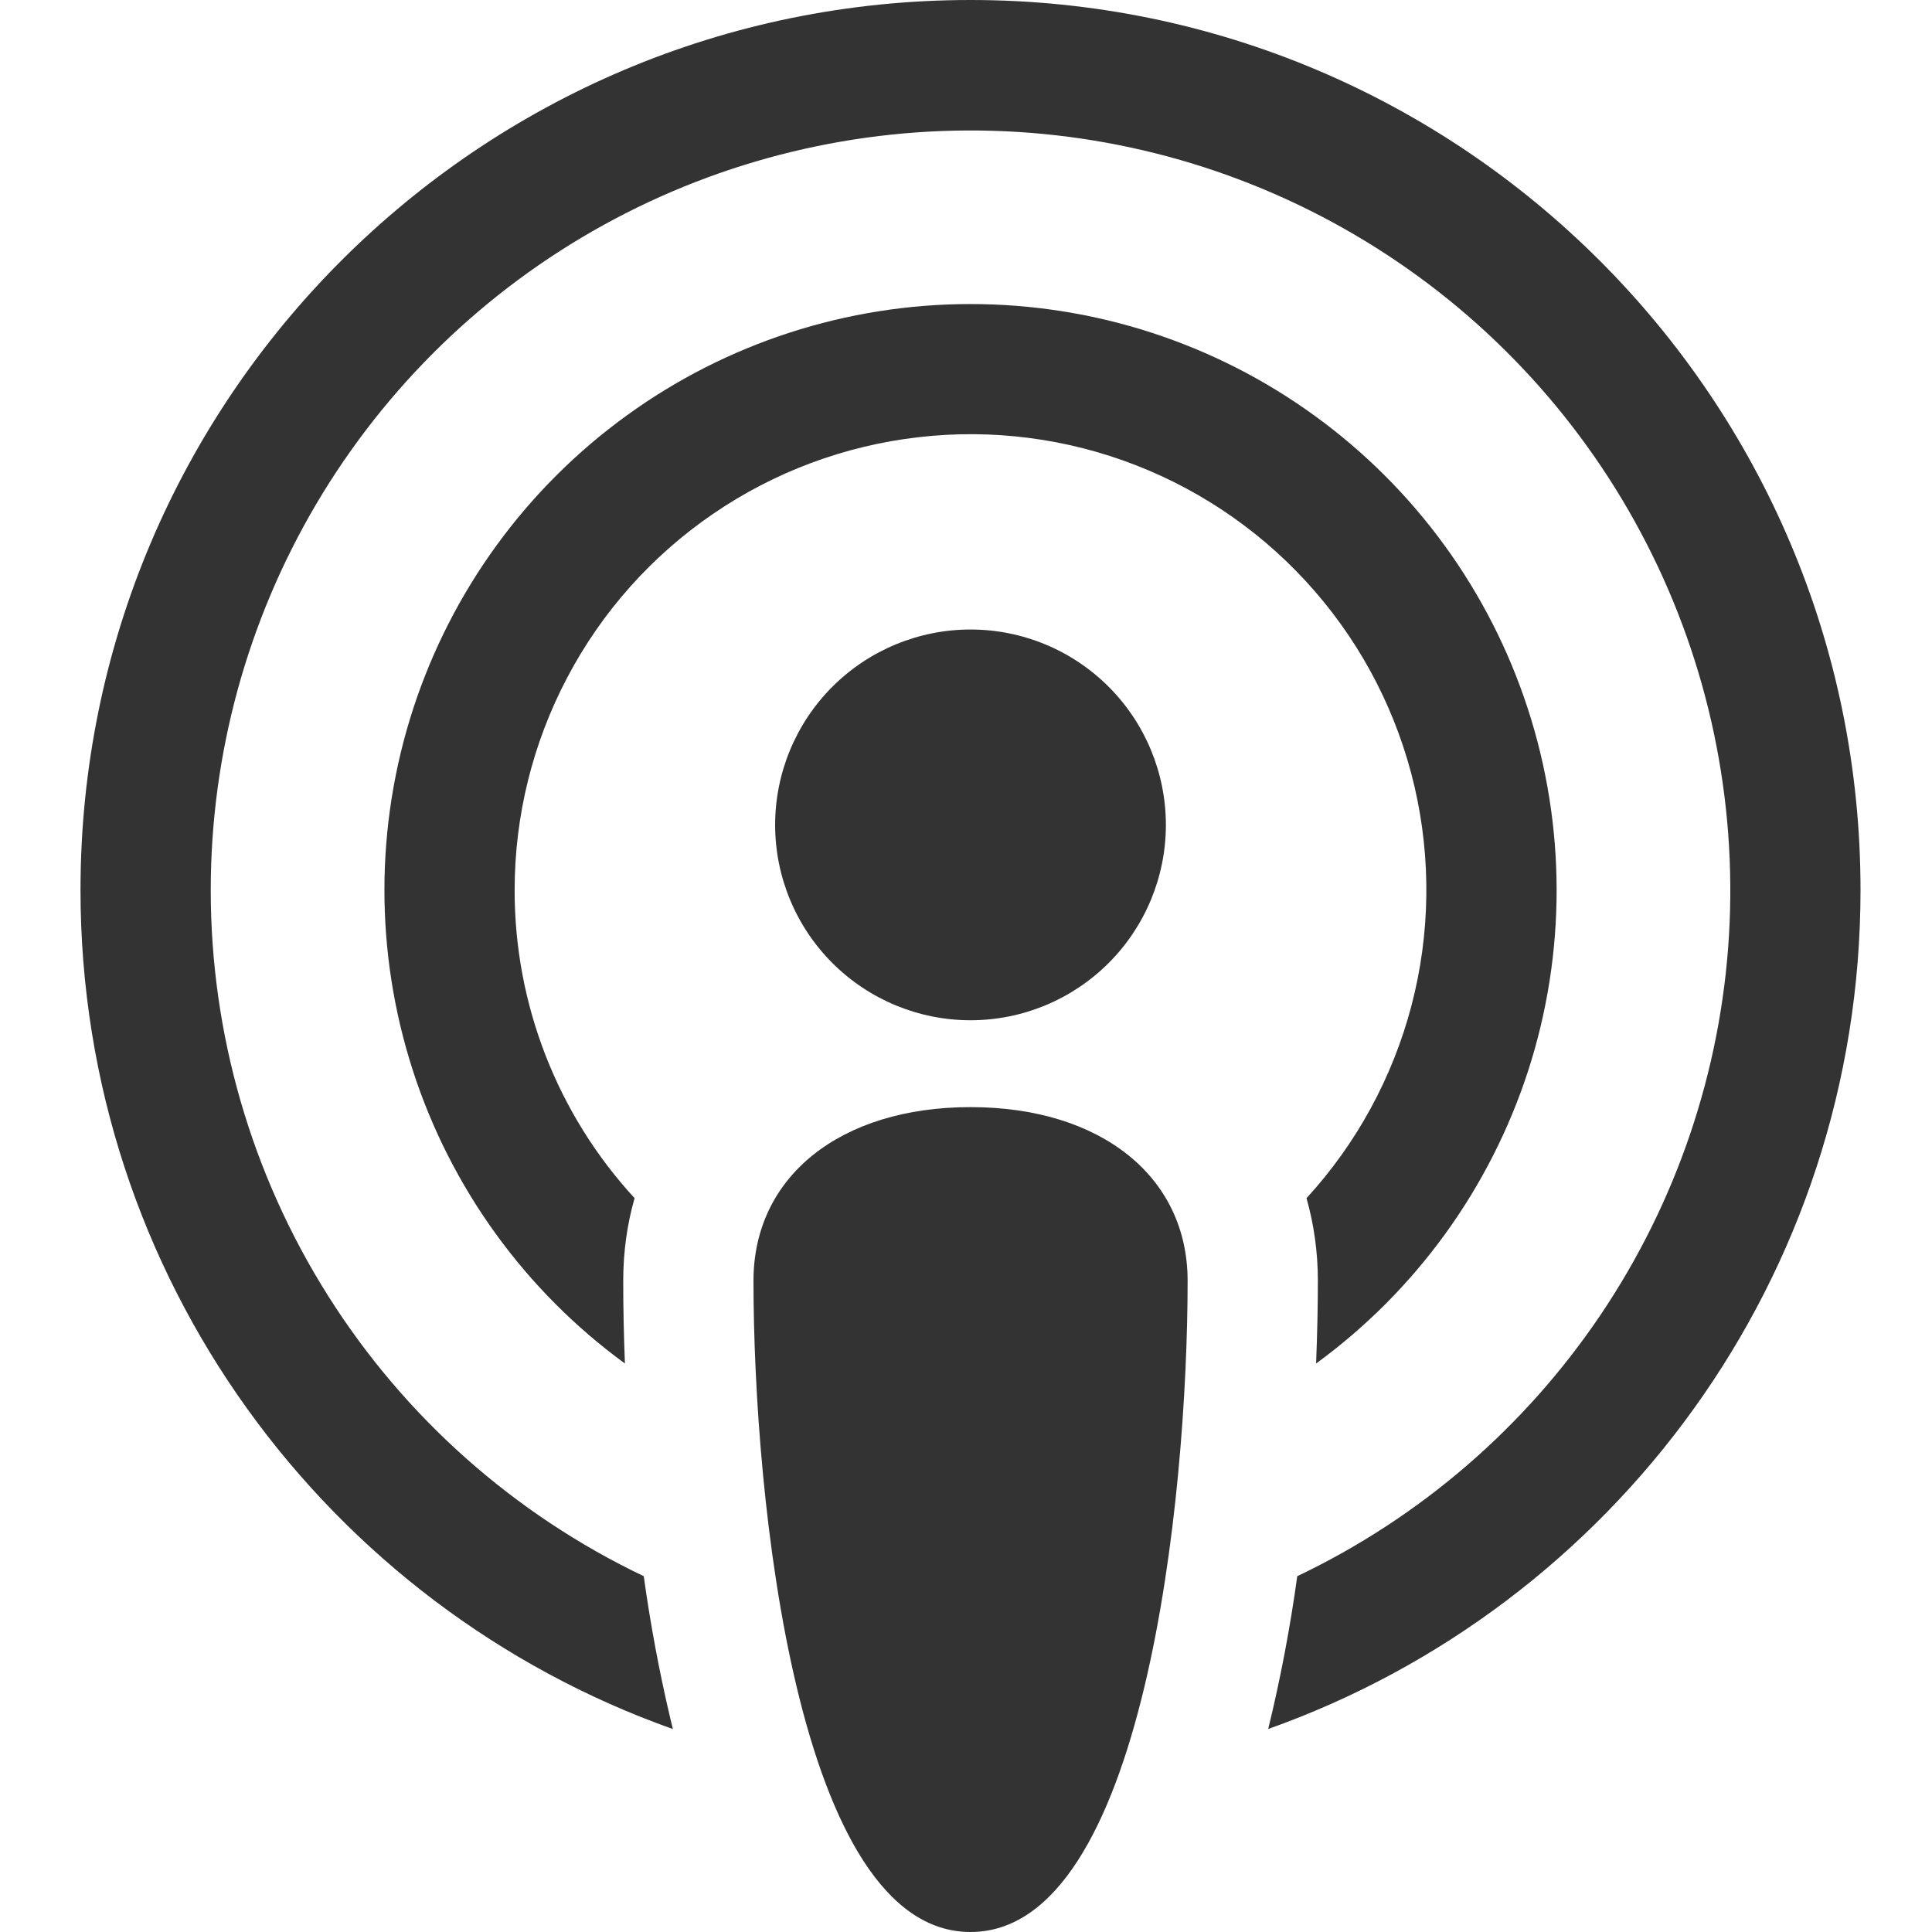 <svg width="24" height="24" viewBox="0 0 24 24" fill="none" xmlns="http://www.w3.org/2000/svg">
<path d="M9.36 15.91C9.36 14.616 10.438 13.753 12.056 13.753C13.674 13.753 14.753 14.616 14.753 15.91C14.753 18.607 14.213 24 12.056 24C9.899 24 9.36 18.607 9.36 15.91Z" fill="#333333"/>
<path fill-rule="evenodd" clip-rule="evenodd" d="M2.618 11.056C2.618 9.368 3.072 7.711 3.931 6.257C4.79 4.804 6.023 3.607 7.501 2.793C8.98 1.978 10.65 1.575 12.338 1.625C14.025 1.675 15.668 2.177 17.096 3.079C18.523 3.98 19.683 5.248 20.453 6.75C21.224 8.252 21.578 9.933 21.478 11.619C21.378 13.304 20.827 14.932 19.884 16.332C18.941 17.732 17.639 18.854 16.115 19.58C16.027 20.218 15.907 20.852 15.754 21.478C20.041 19.957 23.112 15.866 23.112 11.056C23.112 4.951 18.161 0 12.056 0C5.951 0 1 4.951 1 11.056C1 15.866 4.071 19.958 8.359 21.479L8.326 21.344C8.189 20.762 8.079 20.173 7.997 19.58C6.387 18.812 5.027 17.605 4.075 16.096C3.123 14.588 2.617 12.84 2.618 11.056Z" fill="#333333"/>
<path fill-rule="evenodd" clip-rule="evenodd" d="M6.393 11.056C6.393 10.135 6.618 9.228 7.048 8.414C7.477 7.599 8.099 6.902 8.86 6.382C9.62 5.862 10.495 5.536 11.41 5.431C12.325 5.325 13.252 5.445 14.11 5.779C14.968 6.113 15.732 6.651 16.335 7.347C16.939 8.043 17.363 8.876 17.572 9.773C17.78 10.67 17.767 11.604 17.533 12.495C17.299 13.385 16.852 14.206 16.23 14.884C16.322 15.209 16.371 15.553 16.371 15.91C16.371 16.221 16.364 16.567 16.349 16.938C17.59 16.032 18.512 14.757 18.985 13.296C19.457 11.834 19.454 10.26 18.978 8.8C18.502 7.339 17.576 6.067 16.332 5.165C15.089 4.262 13.592 3.777 12.056 3.777C10.52 3.777 9.023 4.262 7.78 5.165C6.537 6.067 5.611 7.339 5.134 8.8C4.658 10.26 4.656 11.834 5.128 13.296C5.6 14.757 6.522 16.032 7.763 16.938C7.748 16.567 7.742 16.221 7.742 15.91C7.742 15.553 7.79 15.209 7.883 14.884C6.923 13.841 6.391 12.474 6.393 11.056Z" fill="#333333"/>
<path d="M9.629 10.247C9.629 10.891 9.885 11.508 10.34 11.963C10.795 12.418 11.413 12.674 12.056 12.674C12.7 12.674 13.317 12.418 13.772 11.963C14.227 11.508 14.483 10.891 14.483 10.247C14.483 9.604 14.227 8.986 13.772 8.531C13.317 8.076 12.7 7.82 12.056 7.82C11.413 7.82 10.795 8.076 10.34 8.531C9.885 8.986 9.629 9.604 9.629 10.247Z" fill="#333333"/>
</svg>
